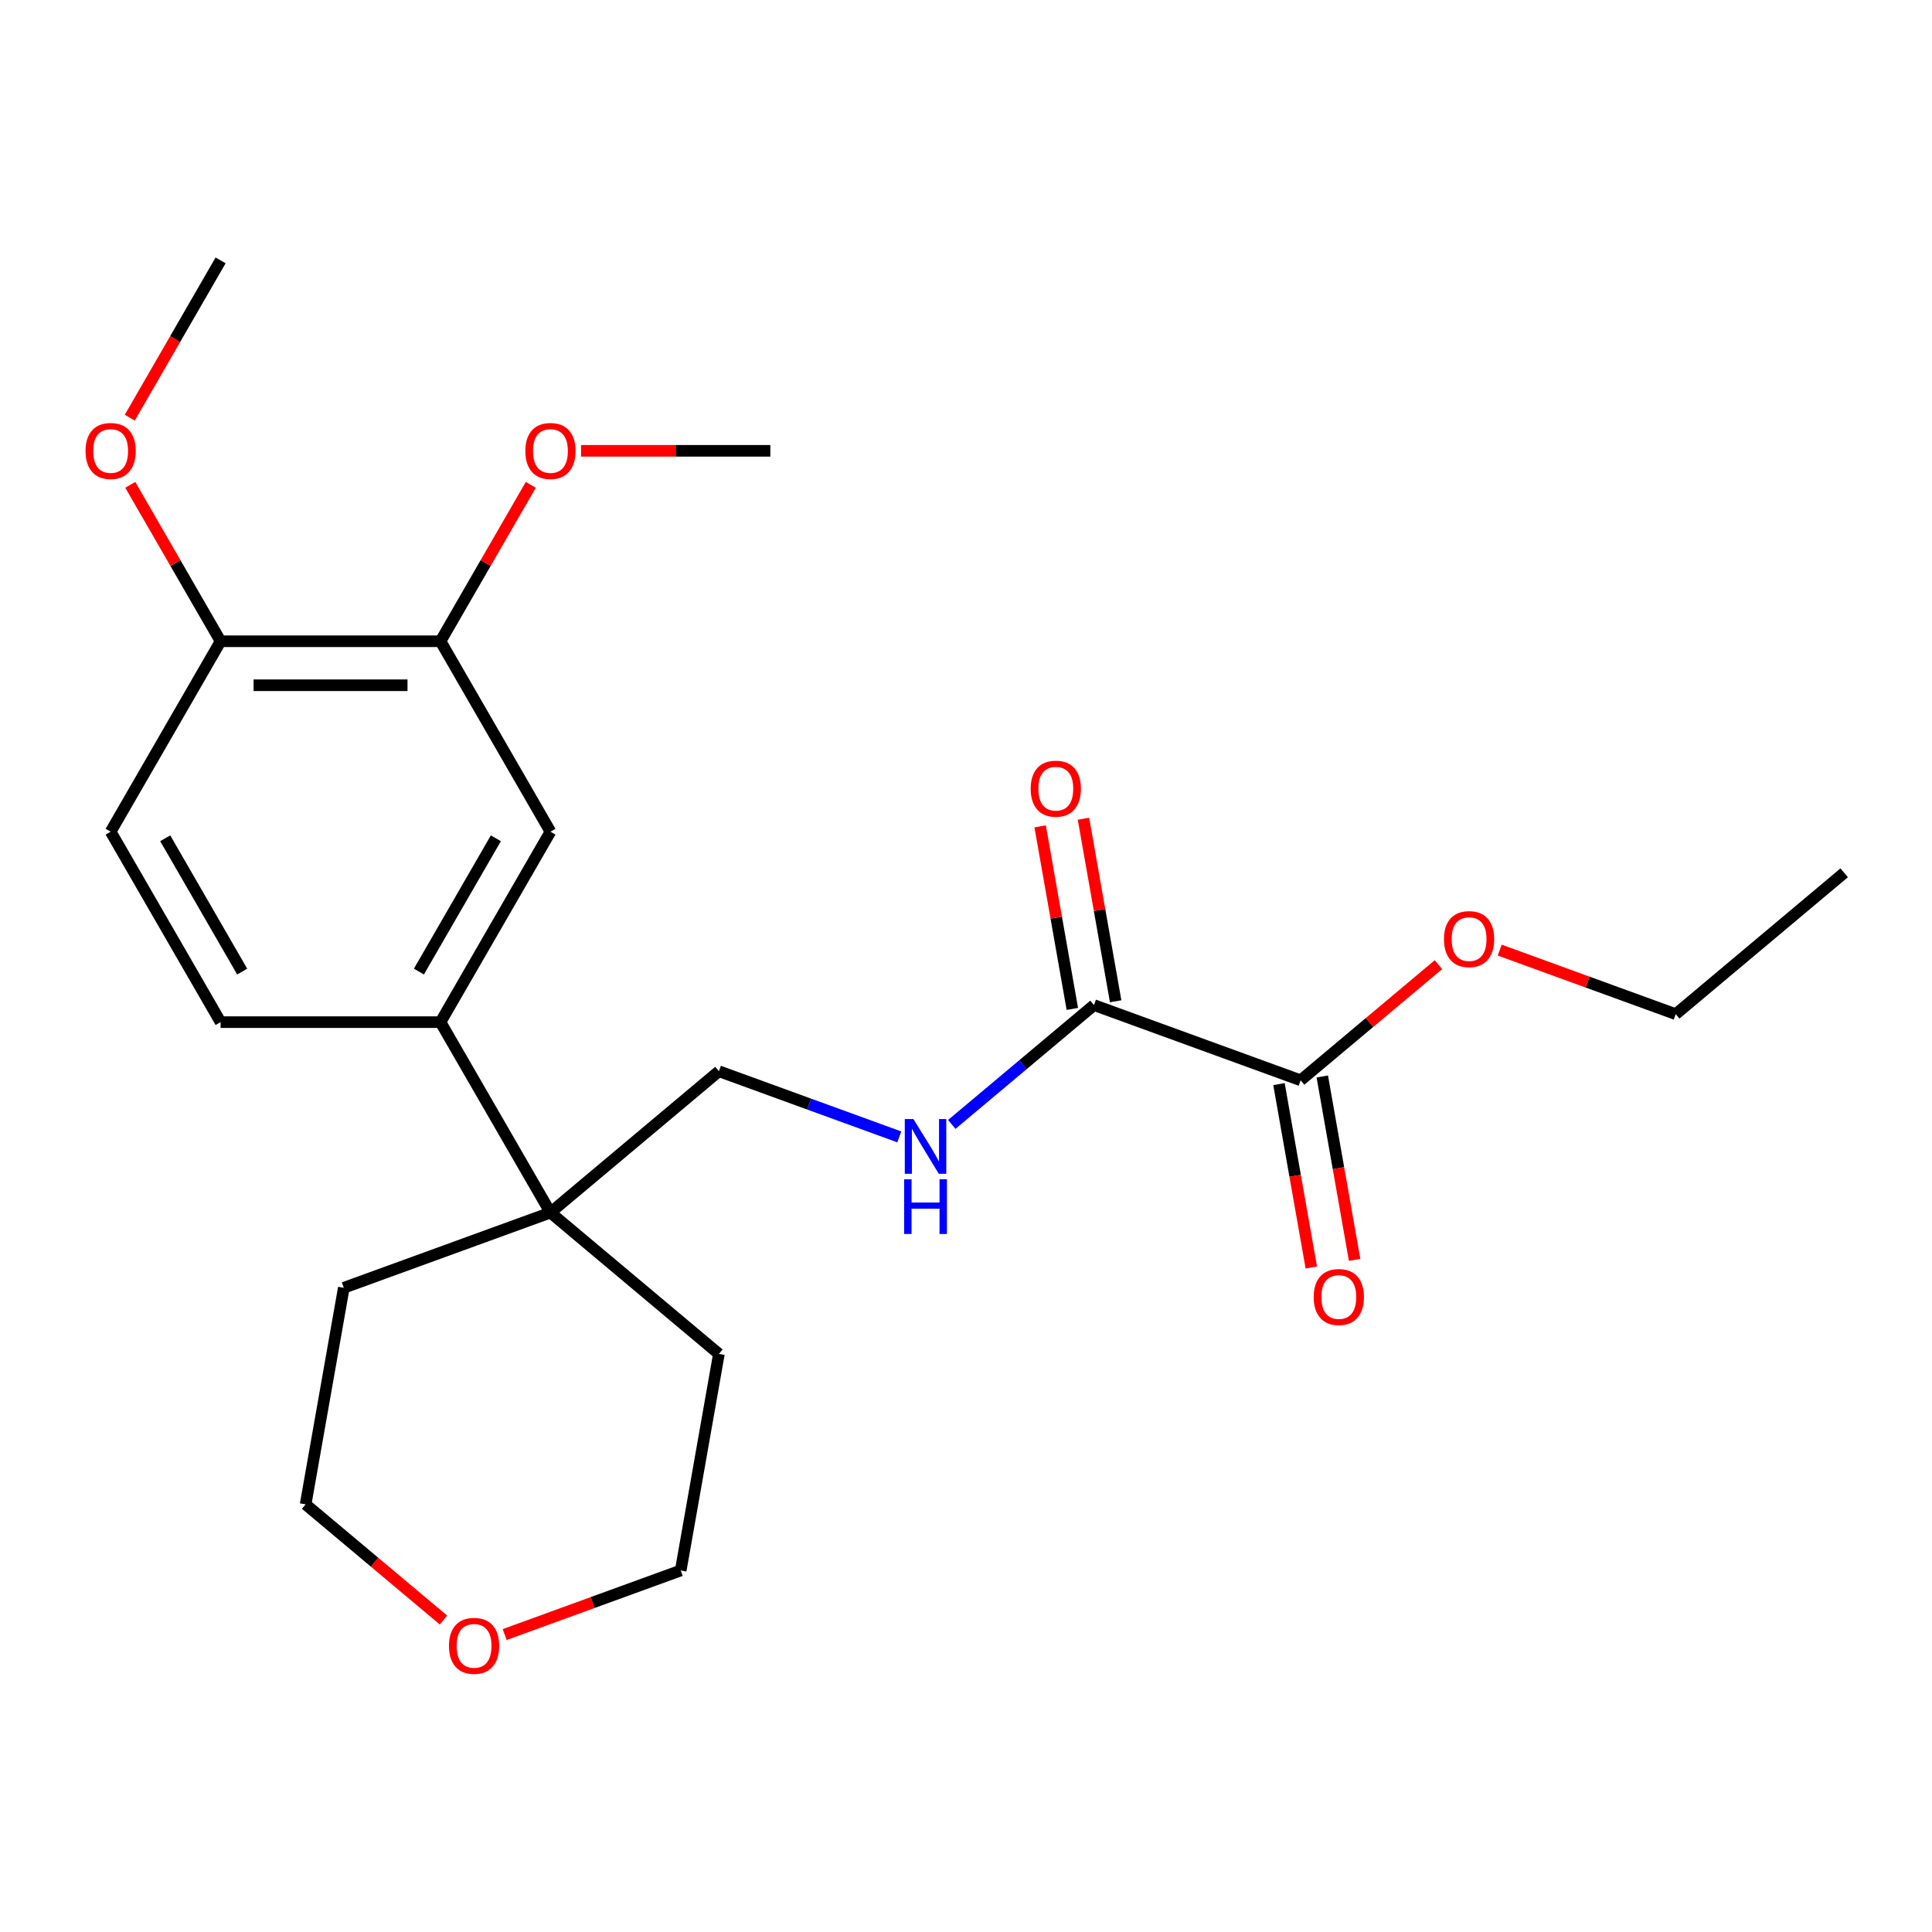 <?xml version='1.0' encoding='iso-8859-1'?>
<svg version='1.1' baseProfile='full'
              xmlns='http://www.w3.org/2000/svg'
                      xmlns:rdkit='http://www.rdkit.org/xml'
                      xmlns:xlink='http://www.w3.org/1999/xlink'
                  xml:space='preserve'
width='1000px' height='1000px' viewBox='0 0 1000 1000'>
<!-- END OF HEADER -->
<rect style='opacity:1.0;fill:#FFFFFF;stroke:none' width='1000' height='1000' x='0' y='0'> </rect>
<path class='bond-0' d='M 566.25,520.233 L 673.206,559.162' style='fill:none;fill-rule:evenodd;stroke:#000000;stroke-width:6px;stroke-linecap:butt;stroke-linejoin:miter;stroke-opacity:1' />
<path class='bond-3' d='M 566.25,520.233 L 529.447,551.115' style='fill:none;fill-rule:evenodd;stroke:#000000;stroke-width:6px;stroke-linecap:butt;stroke-linejoin:miter;stroke-opacity:1' />
<path class='bond-3' d='M 529.447,551.115 L 492.644,581.996' style='fill:none;fill-rule:evenodd;stroke:#0000FF;stroke-width:6px;stroke-linecap:butt;stroke-linejoin:miter;stroke-opacity:1' />
<path class='bond-8' d='M 577.459,518.257 L 569.129,471.014' style='fill:none;fill-rule:evenodd;stroke:#000000;stroke-width:6px;stroke-linecap:butt;stroke-linejoin:miter;stroke-opacity:1' />
<path class='bond-8' d='M 569.129,471.014 L 560.799,423.771' style='fill:none;fill-rule:evenodd;stroke:#FF0000;stroke-width:6px;stroke-linecap:butt;stroke-linejoin:miter;stroke-opacity:1' />
<path class='bond-8' d='M 555.041,522.21 L 546.711,474.967' style='fill:none;fill-rule:evenodd;stroke:#000000;stroke-width:6px;stroke-linecap:butt;stroke-linejoin:miter;stroke-opacity:1' />
<path class='bond-8' d='M 546.711,474.967 L 538.381,427.724' style='fill:none;fill-rule:evenodd;stroke:#FF0000;stroke-width:6px;stroke-linecap:butt;stroke-linejoin:miter;stroke-opacity:1' />
<path class='bond-9' d='M 661.997,561.139 L 670.366,608.602' style='fill:none;fill-rule:evenodd;stroke:#000000;stroke-width:6px;stroke-linecap:butt;stroke-linejoin:miter;stroke-opacity:1' />
<path class='bond-9' d='M 670.366,608.602 L 678.735,656.064' style='fill:none;fill-rule:evenodd;stroke:#FF0000;stroke-width:6px;stroke-linecap:butt;stroke-linejoin:miter;stroke-opacity:1' />
<path class='bond-9' d='M 684.416,557.186 L 692.785,604.649' style='fill:none;fill-rule:evenodd;stroke:#000000;stroke-width:6px;stroke-linecap:butt;stroke-linejoin:miter;stroke-opacity:1' />
<path class='bond-9' d='M 692.785,604.649 L 701.154,652.111' style='fill:none;fill-rule:evenodd;stroke:#FF0000;stroke-width:6px;stroke-linecap:butt;stroke-linejoin:miter;stroke-opacity:1' />
<path class='bond-13' d='M 673.206,559.162 L 708.879,529.229' style='fill:none;fill-rule:evenodd;stroke:#000000;stroke-width:6px;stroke-linecap:butt;stroke-linejoin:miter;stroke-opacity:1' />
<path class='bond-13' d='M 708.879,529.229 L 744.552,499.296' style='fill:none;fill-rule:evenodd;stroke:#FF0000;stroke-width:6px;stroke-linecap:butt;stroke-linejoin:miter;stroke-opacity:1' />
<path class='bond-1' d='M 228.001,529.058 L 284.911,627.629' style='fill:none;fill-rule:evenodd;stroke:#000000;stroke-width:6px;stroke-linecap:butt;stroke-linejoin:miter;stroke-opacity:1' />
<path class='bond-4' d='M 228.001,529.058 L 284.911,430.487' style='fill:none;fill-rule:evenodd;stroke:#000000;stroke-width:6px;stroke-linecap:butt;stroke-linejoin:miter;stroke-opacity:1' />
<path class='bond-4' d='M 216.824,502.89 L 256.661,433.89' style='fill:none;fill-rule:evenodd;stroke:#000000;stroke-width:6px;stroke-linecap:butt;stroke-linejoin:miter;stroke-opacity:1' />
<path class='bond-10' d='M 228.001,529.058 L 114.181,529.058' style='fill:none;fill-rule:evenodd;stroke:#000000;stroke-width:6px;stroke-linecap:butt;stroke-linejoin:miter;stroke-opacity:1' />
<path class='bond-2' d='M 284.911,627.629 L 372.103,554.467' style='fill:none;fill-rule:evenodd;stroke:#000000;stroke-width:6px;stroke-linecap:butt;stroke-linejoin:miter;stroke-opacity:1' />
<path class='bond-16' d='M 284.911,627.629 L 372.103,700.791' style='fill:none;fill-rule:evenodd;stroke:#000000;stroke-width:6px;stroke-linecap:butt;stroke-linejoin:miter;stroke-opacity:1' />
<path class='bond-17' d='M 284.911,627.629 L 177.955,666.558' style='fill:none;fill-rule:evenodd;stroke:#000000;stroke-width:6px;stroke-linecap:butt;stroke-linejoin:miter;stroke-opacity:1' />
<path class='bond-6' d='M 465.473,588.451 L 418.788,571.459' style='fill:none;fill-rule:evenodd;stroke:#0000FF;stroke-width:6px;stroke-linecap:butt;stroke-linejoin:miter;stroke-opacity:1' />
<path class='bond-6' d='M 418.788,571.459 L 372.103,554.467' style='fill:none;fill-rule:evenodd;stroke:#000000;stroke-width:6px;stroke-linecap:butt;stroke-linejoin:miter;stroke-opacity:1' />
<path class='bond-5' d='M 284.911,430.487 L 228.001,331.915' style='fill:none;fill-rule:evenodd;stroke:#000000;stroke-width:6px;stroke-linecap:butt;stroke-linejoin:miter;stroke-opacity:1' />
<path class='bond-14' d='M 228.001,331.915 L 251.374,291.432' style='fill:none;fill-rule:evenodd;stroke:#000000;stroke-width:6px;stroke-linecap:butt;stroke-linejoin:miter;stroke-opacity:1' />
<path class='bond-14' d='M 251.374,291.432 L 274.747,250.949' style='fill:none;fill-rule:evenodd;stroke:#FF0000;stroke-width:6px;stroke-linecap:butt;stroke-linejoin:miter;stroke-opacity:1' />
<path class='bond-25' d='M 228.001,331.915 L 114.181,331.915' style='fill:none;fill-rule:evenodd;stroke:#000000;stroke-width:6px;stroke-linecap:butt;stroke-linejoin:miter;stroke-opacity:1' />
<path class='bond-25' d='M 210.928,354.679 L 131.254,354.679' style='fill:none;fill-rule:evenodd;stroke:#000000;stroke-width:6px;stroke-linecap:butt;stroke-linejoin:miter;stroke-opacity:1' />
<path class='bond-7' d='M 114.181,331.915 L 57.271,430.487' style='fill:none;fill-rule:evenodd;stroke:#000000;stroke-width:6px;stroke-linecap:butt;stroke-linejoin:miter;stroke-opacity:1' />
<path class='bond-15' d='M 114.181,331.915 L 90.808,291.432' style='fill:none;fill-rule:evenodd;stroke:#000000;stroke-width:6px;stroke-linecap:butt;stroke-linejoin:miter;stroke-opacity:1' />
<path class='bond-15' d='M 90.808,291.432 L 67.435,250.949' style='fill:none;fill-rule:evenodd;stroke:#FF0000;stroke-width:6px;stroke-linecap:butt;stroke-linejoin:miter;stroke-opacity:1' />
<path class='bond-11' d='M 114.181,529.058 L 57.271,430.487' style='fill:none;fill-rule:evenodd;stroke:#000000;stroke-width:6px;stroke-linecap:butt;stroke-linejoin:miter;stroke-opacity:1' />
<path class='bond-11' d='M 125.359,502.89 L 85.522,433.89' style='fill:none;fill-rule:evenodd;stroke:#000000;stroke-width:6px;stroke-linecap:butt;stroke-linejoin:miter;stroke-opacity:1' />
<path class='bond-12' d='M 229.537,838.515 L 193.864,808.582' style='fill:none;fill-rule:evenodd;stroke:#FF0000;stroke-width:6px;stroke-linecap:butt;stroke-linejoin:miter;stroke-opacity:1' />
<path class='bond-12' d='M 193.864,808.582 L 158.191,778.649' style='fill:none;fill-rule:evenodd;stroke:#000000;stroke-width:6px;stroke-linecap:butt;stroke-linejoin:miter;stroke-opacity:1' />
<path class='bond-24' d='M 261.228,846.044 L 306.783,829.463' style='fill:none;fill-rule:evenodd;stroke:#FF0000;stroke-width:6px;stroke-linecap:butt;stroke-linejoin:miter;stroke-opacity:1' />
<path class='bond-24' d='M 306.783,829.463 L 352.338,812.883' style='fill:none;fill-rule:evenodd;stroke:#000000;stroke-width:6px;stroke-linecap:butt;stroke-linejoin:miter;stroke-opacity:1' />
<path class='bond-20' d='M 776.243,491.767 L 821.799,508.348' style='fill:none;fill-rule:evenodd;stroke:#FF0000;stroke-width:6px;stroke-linecap:butt;stroke-linejoin:miter;stroke-opacity:1' />
<path class='bond-20' d='M 821.799,508.348 L 867.354,524.929' style='fill:none;fill-rule:evenodd;stroke:#000000;stroke-width:6px;stroke-linecap:butt;stroke-linejoin:miter;stroke-opacity:1' />
<path class='bond-21' d='M 300.757,233.344 L 349.744,233.344' style='fill:none;fill-rule:evenodd;stroke:#FF0000;stroke-width:6px;stroke-linecap:butt;stroke-linejoin:miter;stroke-opacity:1' />
<path class='bond-21' d='M 349.744,233.344 L 398.732,233.344' style='fill:none;fill-rule:evenodd;stroke:#000000;stroke-width:6px;stroke-linecap:butt;stroke-linejoin:miter;stroke-opacity:1' />
<path class='bond-22' d='M 67.181,216.178 L 90.681,175.476' style='fill:none;fill-rule:evenodd;stroke:#FF0000;stroke-width:6px;stroke-linecap:butt;stroke-linejoin:miter;stroke-opacity:1' />
<path class='bond-22' d='M 90.681,175.476 L 114.181,134.773' style='fill:none;fill-rule:evenodd;stroke:#000000;stroke-width:6px;stroke-linecap:butt;stroke-linejoin:miter;stroke-opacity:1' />
<path class='bond-19' d='M 372.103,700.791 L 352.338,812.883' style='fill:none;fill-rule:evenodd;stroke:#000000;stroke-width:6px;stroke-linecap:butt;stroke-linejoin:miter;stroke-opacity:1' />
<path class='bond-18' d='M 177.955,666.558 L 158.191,778.649' style='fill:none;fill-rule:evenodd;stroke:#000000;stroke-width:6px;stroke-linecap:butt;stroke-linejoin:miter;stroke-opacity:1' />
<path class='bond-23' d='M 867.354,524.929 L 954.545,451.766' style='fill:none;fill-rule:evenodd;stroke:#000000;stroke-width:6px;stroke-linecap:butt;stroke-linejoin:miter;stroke-opacity:1' />
<path  class='atom-4' d='M 472.799 579.236
L 482.079 594.236
Q 482.999 595.716, 484.479 598.396
Q 485.959 601.076, 486.039 601.236
L 486.039 579.236
L 489.799 579.236
L 489.799 607.556
L 485.919 607.556
L 475.959 591.156
Q 474.799 589.236, 473.559 587.036
Q 472.359 584.836, 471.999 584.156
L 471.999 607.556
L 468.319 607.556
L 468.319 579.236
L 472.799 579.236
' fill='#0000FF'/>
<path  class='atom-4' d='M 467.979 610.388
L 471.819 610.388
L 471.819 622.428
L 486.299 622.428
L 486.299 610.388
L 490.139 610.388
L 490.139 638.708
L 486.299 638.708
L 486.299 625.628
L 471.819 625.628
L 471.819 638.708
L 467.979 638.708
L 467.979 610.388
' fill='#0000FF'/>
<path  class='atom-9' d='M 533.486 408.222
Q 533.486 401.422, 536.846 397.622
Q 540.206 393.822, 546.486 393.822
Q 552.766 393.822, 556.126 397.622
Q 559.486 401.422, 559.486 408.222
Q 559.486 415.102, 556.086 419.022
Q 552.686 422.902, 546.486 422.902
Q 540.246 422.902, 536.846 419.022
Q 533.486 415.142, 533.486 408.222
M 546.486 419.702
Q 550.806 419.702, 553.126 416.822
Q 555.486 413.902, 555.486 408.222
Q 555.486 402.662, 553.126 399.862
Q 550.806 397.022, 546.486 397.022
Q 542.166 397.022, 539.806 399.822
Q 537.486 402.622, 537.486 408.222
Q 537.486 413.942, 539.806 416.822
Q 542.166 419.702, 546.486 419.702
' fill='#FF0000'/>
<path  class='atom-10' d='M 679.971 671.333
Q 679.971 664.533, 683.331 660.733
Q 686.691 656.933, 692.971 656.933
Q 699.251 656.933, 702.611 660.733
Q 705.971 664.533, 705.971 671.333
Q 705.971 678.213, 702.571 682.133
Q 699.171 686.013, 692.971 686.013
Q 686.731 686.013, 683.331 682.133
Q 679.971 678.253, 679.971 671.333
M 692.971 682.813
Q 697.291 682.813, 699.611 679.933
Q 701.971 677.013, 701.971 671.333
Q 701.971 665.773, 699.611 662.973
Q 697.291 660.133, 692.971 660.133
Q 688.651 660.133, 686.291 662.933
Q 683.971 665.733, 683.971 671.333
Q 683.971 677.053, 686.291 679.933
Q 688.651 682.813, 692.971 682.813
' fill='#FF0000'/>
<path  class='atom-13' d='M 232.382 851.891
Q 232.382 845.091, 235.742 841.291
Q 239.102 837.491, 245.382 837.491
Q 251.662 837.491, 255.022 841.291
Q 258.382 845.091, 258.382 851.891
Q 258.382 858.771, 254.982 862.691
Q 251.582 866.571, 245.382 866.571
Q 239.142 866.571, 235.742 862.691
Q 232.382 858.811, 232.382 851.891
M 245.382 863.371
Q 249.702 863.371, 252.022 860.491
Q 254.382 857.571, 254.382 851.891
Q 254.382 846.331, 252.022 843.531
Q 249.702 840.691, 245.382 840.691
Q 241.062 840.691, 238.702 843.491
Q 236.382 846.291, 236.382 851.891
Q 236.382 857.611, 238.702 860.491
Q 241.062 863.371, 245.382 863.371
' fill='#FF0000'/>
<path  class='atom-14' d='M 747.398 486.08
Q 747.398 479.28, 750.758 475.48
Q 754.118 471.68, 760.398 471.68
Q 766.678 471.68, 770.038 475.48
Q 773.398 479.28, 773.398 486.08
Q 773.398 492.96, 769.998 496.88
Q 766.598 500.76, 760.398 500.76
Q 754.158 500.76, 750.758 496.88
Q 747.398 493, 747.398 486.08
M 760.398 497.56
Q 764.718 497.56, 767.038 494.68
Q 769.398 491.76, 769.398 486.08
Q 769.398 480.52, 767.038 477.72
Q 764.718 474.88, 760.398 474.88
Q 756.078 474.88, 753.718 477.68
Q 751.398 480.48, 751.398 486.08
Q 751.398 491.8, 753.718 494.68
Q 756.078 497.56, 760.398 497.56
' fill='#FF0000'/>
<path  class='atom-15' d='M 271.911 233.424
Q 271.911 226.624, 275.271 222.824
Q 278.631 219.024, 284.911 219.024
Q 291.191 219.024, 294.551 222.824
Q 297.911 226.624, 297.911 233.424
Q 297.911 240.304, 294.511 244.224
Q 291.111 248.104, 284.911 248.104
Q 278.671 248.104, 275.271 244.224
Q 271.911 240.344, 271.911 233.424
M 284.911 244.904
Q 289.231 244.904, 291.551 242.024
Q 293.911 239.104, 293.911 233.424
Q 293.911 227.864, 291.551 225.064
Q 289.231 222.224, 284.911 222.224
Q 280.591 222.224, 278.231 225.024
Q 275.911 227.824, 275.911 233.424
Q 275.911 239.144, 278.231 242.024
Q 280.591 244.904, 284.911 244.904
' fill='#FF0000'/>
<path  class='atom-16' d='M 44.271 233.424
Q 44.271 226.624, 47.631 222.824
Q 50.991 219.024, 57.271 219.024
Q 63.551 219.024, 66.911 222.824
Q 70.271 226.624, 70.271 233.424
Q 70.271 240.304, 66.871 244.224
Q 63.471 248.104, 57.271 248.104
Q 51.031 248.104, 47.631 244.224
Q 44.271 240.344, 44.271 233.424
M 57.271 244.904
Q 61.591 244.904, 63.911 242.024
Q 66.271 239.104, 66.271 233.424
Q 66.271 227.864, 63.911 225.064
Q 61.591 222.224, 57.271 222.224
Q 52.951 222.224, 50.591 225.024
Q 48.271 227.824, 48.271 233.424
Q 48.271 239.144, 50.591 242.024
Q 52.951 244.904, 57.271 244.904
' fill='#FF0000'/>
</svg>
